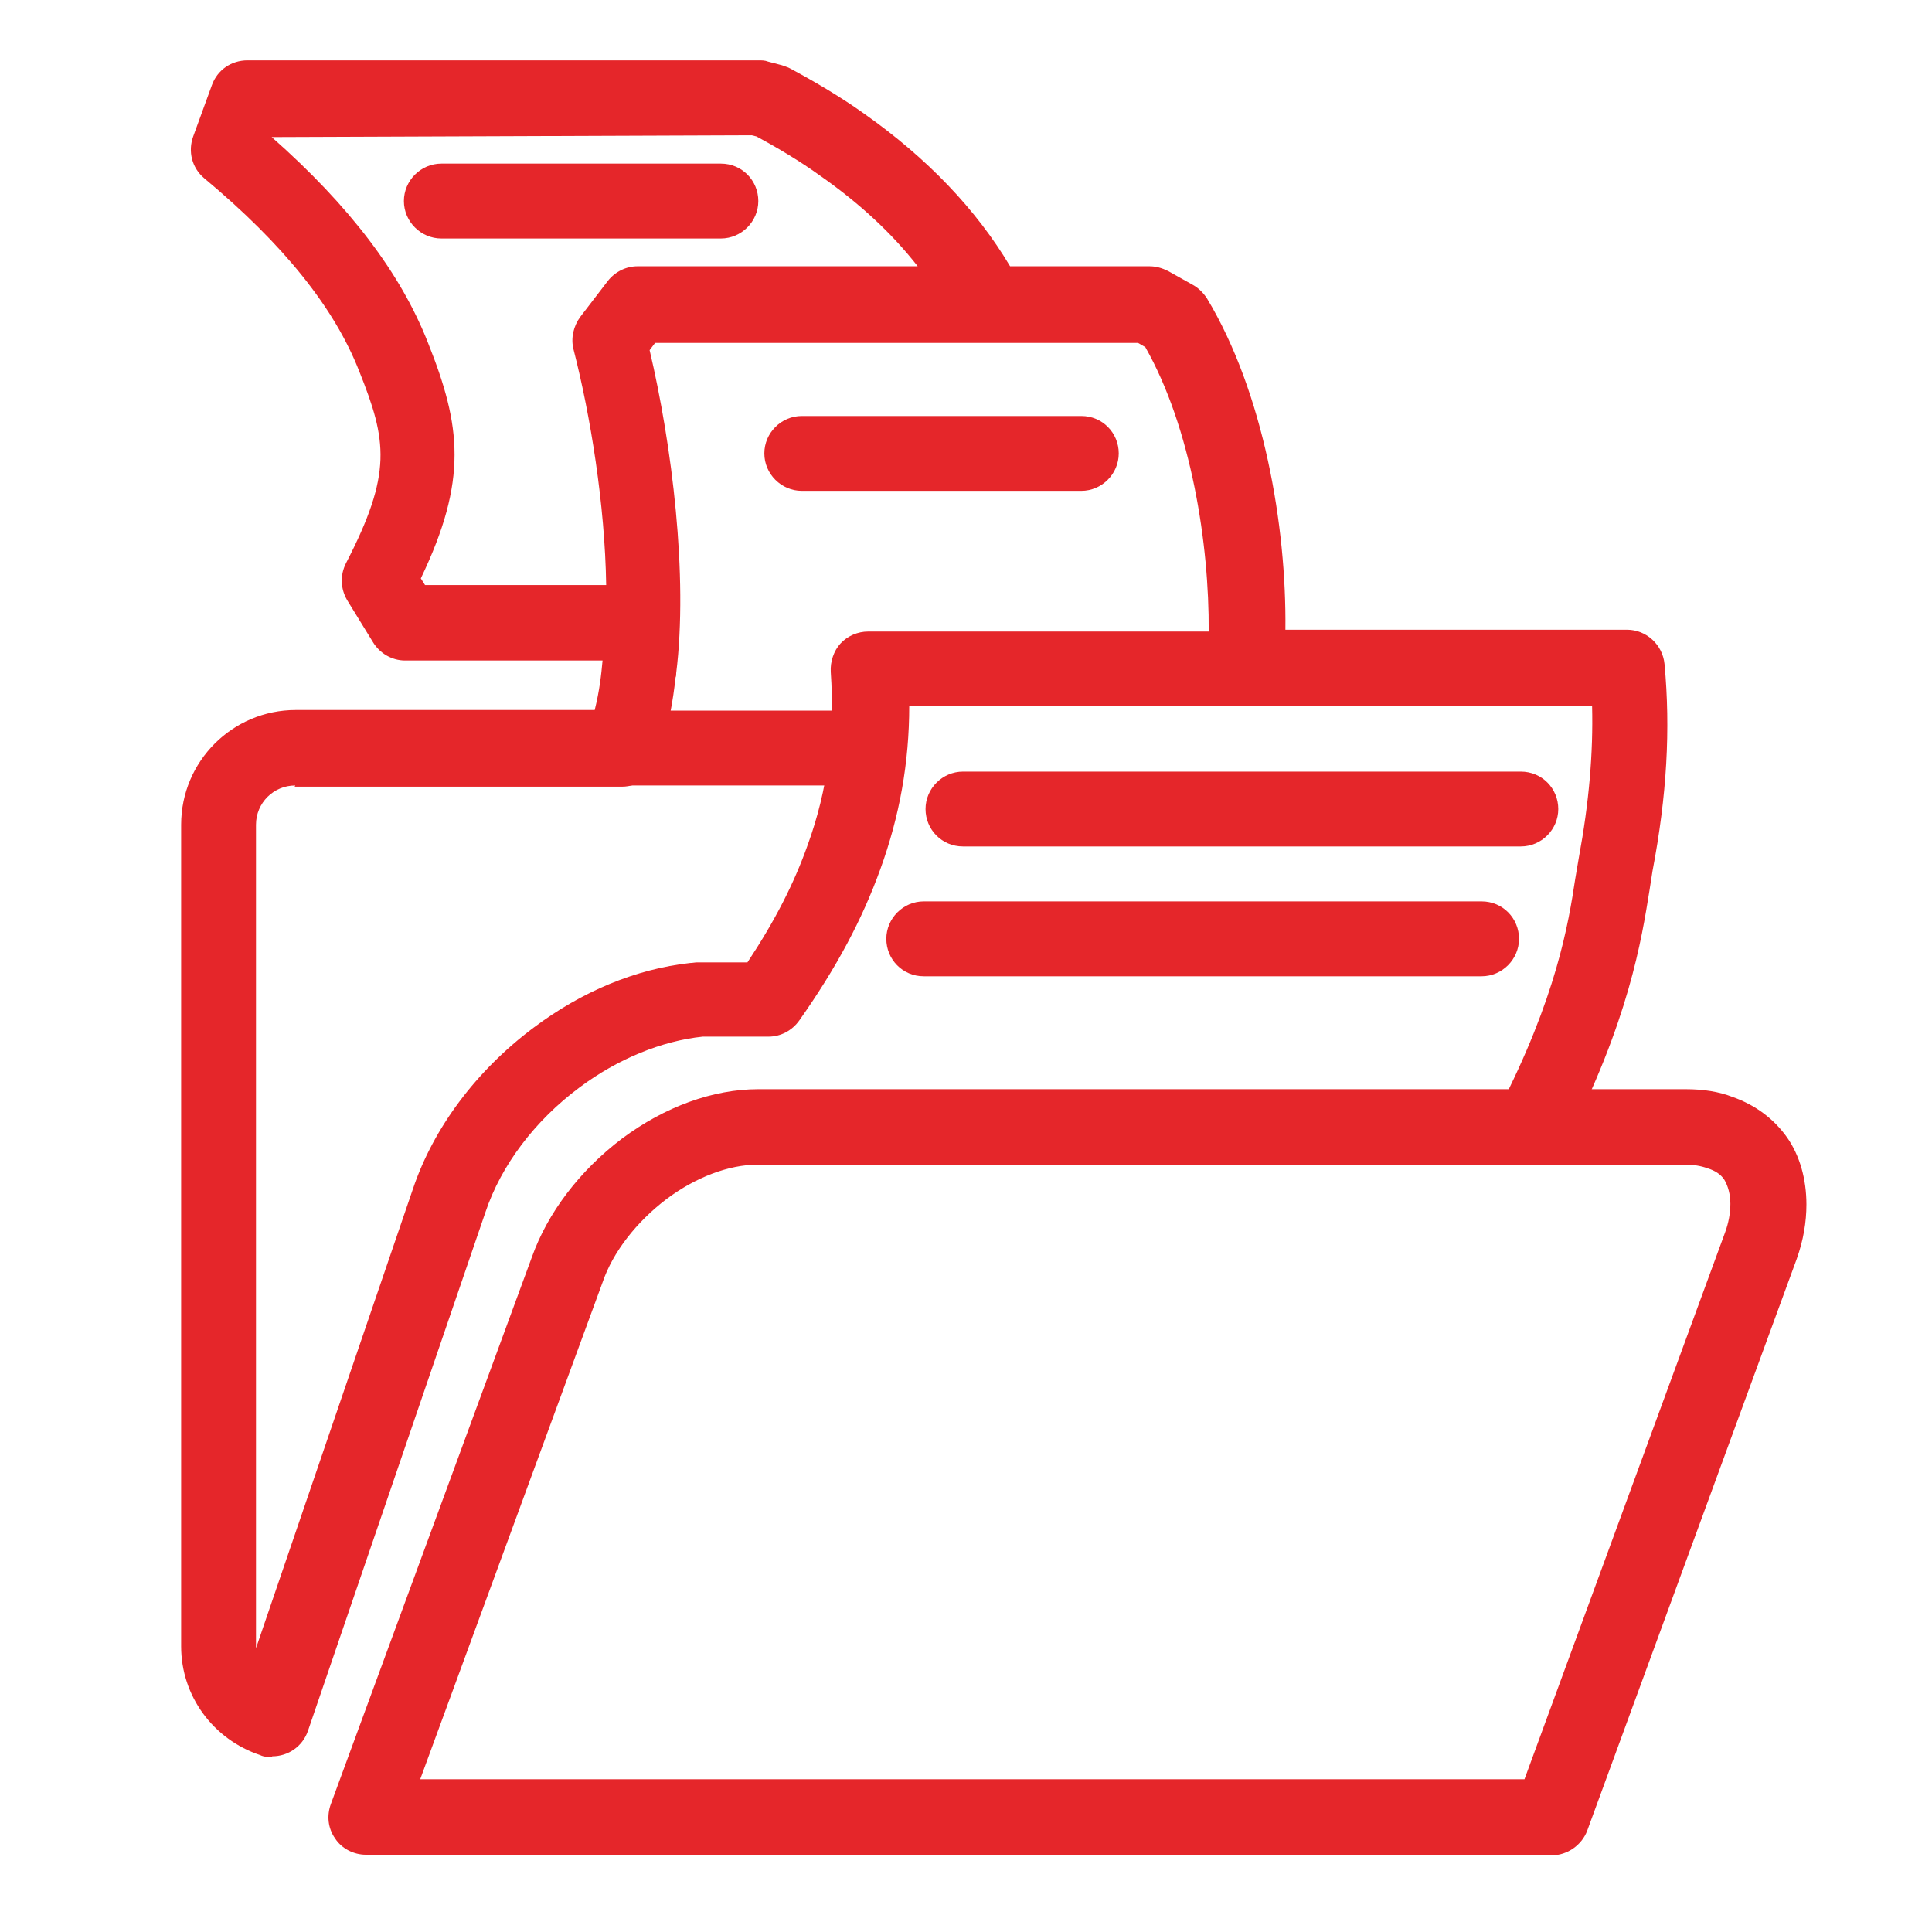 <svg xmlns="http://www.w3.org/2000/svg" width="50" height="50" viewBox="0 0 50 50" fill="none"><g id="icon246"><path id="Vector" d="M7.031 45.469C6.922 45.469 6.828 45.469 6.734 45.422C5.516 45.016 4.688 43.891 4.688 42.609V21.344C4.688 19.703 6.016 18.375 7.656 18.375H15.391C15.516 17.875 15.562 17.453 15.594 17.094H10.484C10.141 17.094 9.828 16.906 9.656 16.625L8.984 15.531C8.812 15.234 8.797 14.891 8.953 14.578C10.156 12.25 10.016 11.406 9.297 9.609C8.656 7.969 7.344 6.328 5.281 4.609C4.969 4.344 4.859 3.922 5 3.531L5.484 2.203C5.625 1.812 5.984 1.562 6.406 1.562H19.625C19.719 1.562 19.797 1.562 19.875 1.594L20.234 1.688C20.234 1.688 20.375 1.734 20.438 1.766C21.109 2.125 21.766 2.516 22.359 2.938C24 4.094 25.266 5.422 26.141 6.891H29.75C29.922 6.891 30.078 6.938 30.234 7.016L30.875 7.375C31.016 7.453 31.141 7.578 31.234 7.719C32.703 10.156 33.297 13.609 33.266 16.297H42.109C42.609 16.297 43.031 16.688 43.078 17.188C43.234 18.875 43.141 20.578 42.766 22.547L42.688 23.047C42.484 24.312 42.156 26.422 40.516 29.609C40.266 30.094 39.672 30.281 39.203 30.031C38.719 29.781 38.531 29.188 38.781 28.719C40.281 25.812 40.594 23.891 40.766 22.75L40.859 22.203C41.125 20.766 41.234 19.484 41.203 18.266H23.531C23.531 19.734 23.281 21.125 22.781 22.5C22.312 23.797 21.656 25.031 20.688 26.406C20.5 26.672 20.203 26.828 19.891 26.828H18.734C18.734 26.828 18.641 26.828 18.578 26.828C18.578 26.828 18.5 26.828 18.453 26.828C18.453 26.828 18.406 26.828 18.391 26.828C18.344 26.828 18.297 26.828 18.234 26.828C18.234 26.828 18.203 26.828 18.188 26.828C17.125 26.938 15.984 27.406 15 28.141C13.844 29 12.969 30.156 12.562 31.375L7.969 44.797C7.828 45.203 7.453 45.453 7.047 45.453L7.031 45.469ZM7.641 20.328C7.078 20.328 6.625 20.781 6.625 21.344V42.609C6.625 42.609 6.625 42.641 6.625 42.656L10.688 30.766C11.219 29.188 12.328 27.703 13.812 26.594C15.062 25.656 16.453 25.078 17.859 24.922C17.922 24.922 17.984 24.906 18.047 24.906C18.094 24.906 18.156 24.906 18.203 24.906C18.25 24.906 18.281 24.906 18.312 24.906C18.312 24.906 18.391 24.906 18.438 24.906C18.438 24.906 18.516 24.906 18.562 24.906H19.344C20.047 23.844 20.547 22.875 20.906 21.859C21.422 20.438 21.609 18.969 21.5 17.391C21.484 17.125 21.578 16.844 21.75 16.656C21.938 16.453 22.203 16.344 22.469 16.344H31.281C31.297 14.078 30.828 11.078 29.641 8.984L29.453 8.875H16.953L16.812 9.062C17.391 11.516 17.812 14.906 17.5 17.422C17.5 17.453 17.5 17.5 17.484 17.531C17.422 18.094 17.312 18.797 17.031 19.672C16.906 20.078 16.531 20.359 16.094 20.359H7.625L7.641 20.328ZM11.016 15.141H15.688C15.656 13.062 15.281 10.75 14.844 9.047C14.766 8.75 14.844 8.438 15.016 8.203L15.734 7.266C15.922 7.031 16.203 6.891 16.5 6.891H23.75C23.078 6.031 22.234 5.25 21.203 4.531C20.703 4.172 20.156 3.844 19.578 3.531L19.453 3.5L7.031 3.547C9.047 5.328 10.375 7.078 11.078 8.875C11.938 11.031 12.109 12.422 10.891 14.969L11 15.141H11.016Z" fill="#E5262A"/><path id="Vector_2" d="M40.141 48H9.469C9.157 48 8.844 47.844 8.672 47.578C8.485 47.312 8.454 46.984 8.563 46.688L13.766 32.531C14.172 31.391 15 30.297 16.094 29.469C17.203 28.641 18.453 28.188 19.625 28.188H43.625C44.078 28.188 44.485 28.25 44.844 28.391C45.422 28.594 45.907 28.953 46.25 29.438C46.578 29.906 46.75 30.516 46.75 31.172C46.75 31.625 46.672 32.094 46.5 32.578L41.078 47.375C40.938 47.75 40.563 48.016 40.157 48.016L40.141 48ZM10.86 46.047H39.453L44.641 31.906C44.735 31.656 44.782 31.391 44.782 31.156C44.782 30.906 44.719 30.688 44.625 30.531C44.532 30.391 44.391 30.297 44.188 30.234C44.016 30.172 43.828 30.141 43.61 30.141H19.61C18.86 30.141 18 30.469 17.25 31.031C16.469 31.625 15.86 32.406 15.594 33.188L10.875 46.047H10.86Z" fill="#E5262A"/><path id="Vector_3" d="M39.359 21.906H24.922C24.375 21.906 23.953 21.469 23.953 20.938C23.953 20.406 24.391 19.969 24.922 19.969H39.359C39.906 19.969 40.328 20.406 40.328 20.938C40.328 21.469 39.891 21.906 39.359 21.906Z" fill="#E5262A"/><path id="Vector_4" d="M38.344 25.266H23.906C23.359 25.266 22.938 24.828 22.938 24.297C22.938 23.766 23.375 23.328 23.906 23.328H38.344C38.891 23.328 39.312 23.766 39.312 24.297C39.312 24.828 38.875 25.266 38.344 25.266Z" fill="#E5262A"/><path id="Vector_5" d="M27.984 12.703H20.75C20.219 12.703 19.781 12.266 19.781 11.734C19.781 11.203 20.219 10.766 20.75 10.766H27.984C28.531 10.766 28.953 11.203 28.953 11.734C28.953 12.266 28.516 12.703 27.984 12.703Z" fill="#E5262A"/><path id="Vector_6" d="M18.656 6.172H11.422C10.891 6.172 10.453 5.734 10.453 5.203C10.453 4.672 10.891 4.234 11.422 4.234H18.656C19.203 4.234 19.625 4.672 19.625 5.203C19.625 5.734 19.188 6.172 18.656 6.172Z" fill="#E5262A"/><path id="Vector_7" d="M22.406 20.328H13.391C12.844 20.328 12.422 19.891 12.422 19.359C12.422 18.828 12.859 18.391 13.391 18.391H22.406C22.953 18.391 23.375 18.828 23.375 19.359C23.375 19.891 22.938 20.328 22.406 20.328Z" fill="#E5262A"/></g></svg>